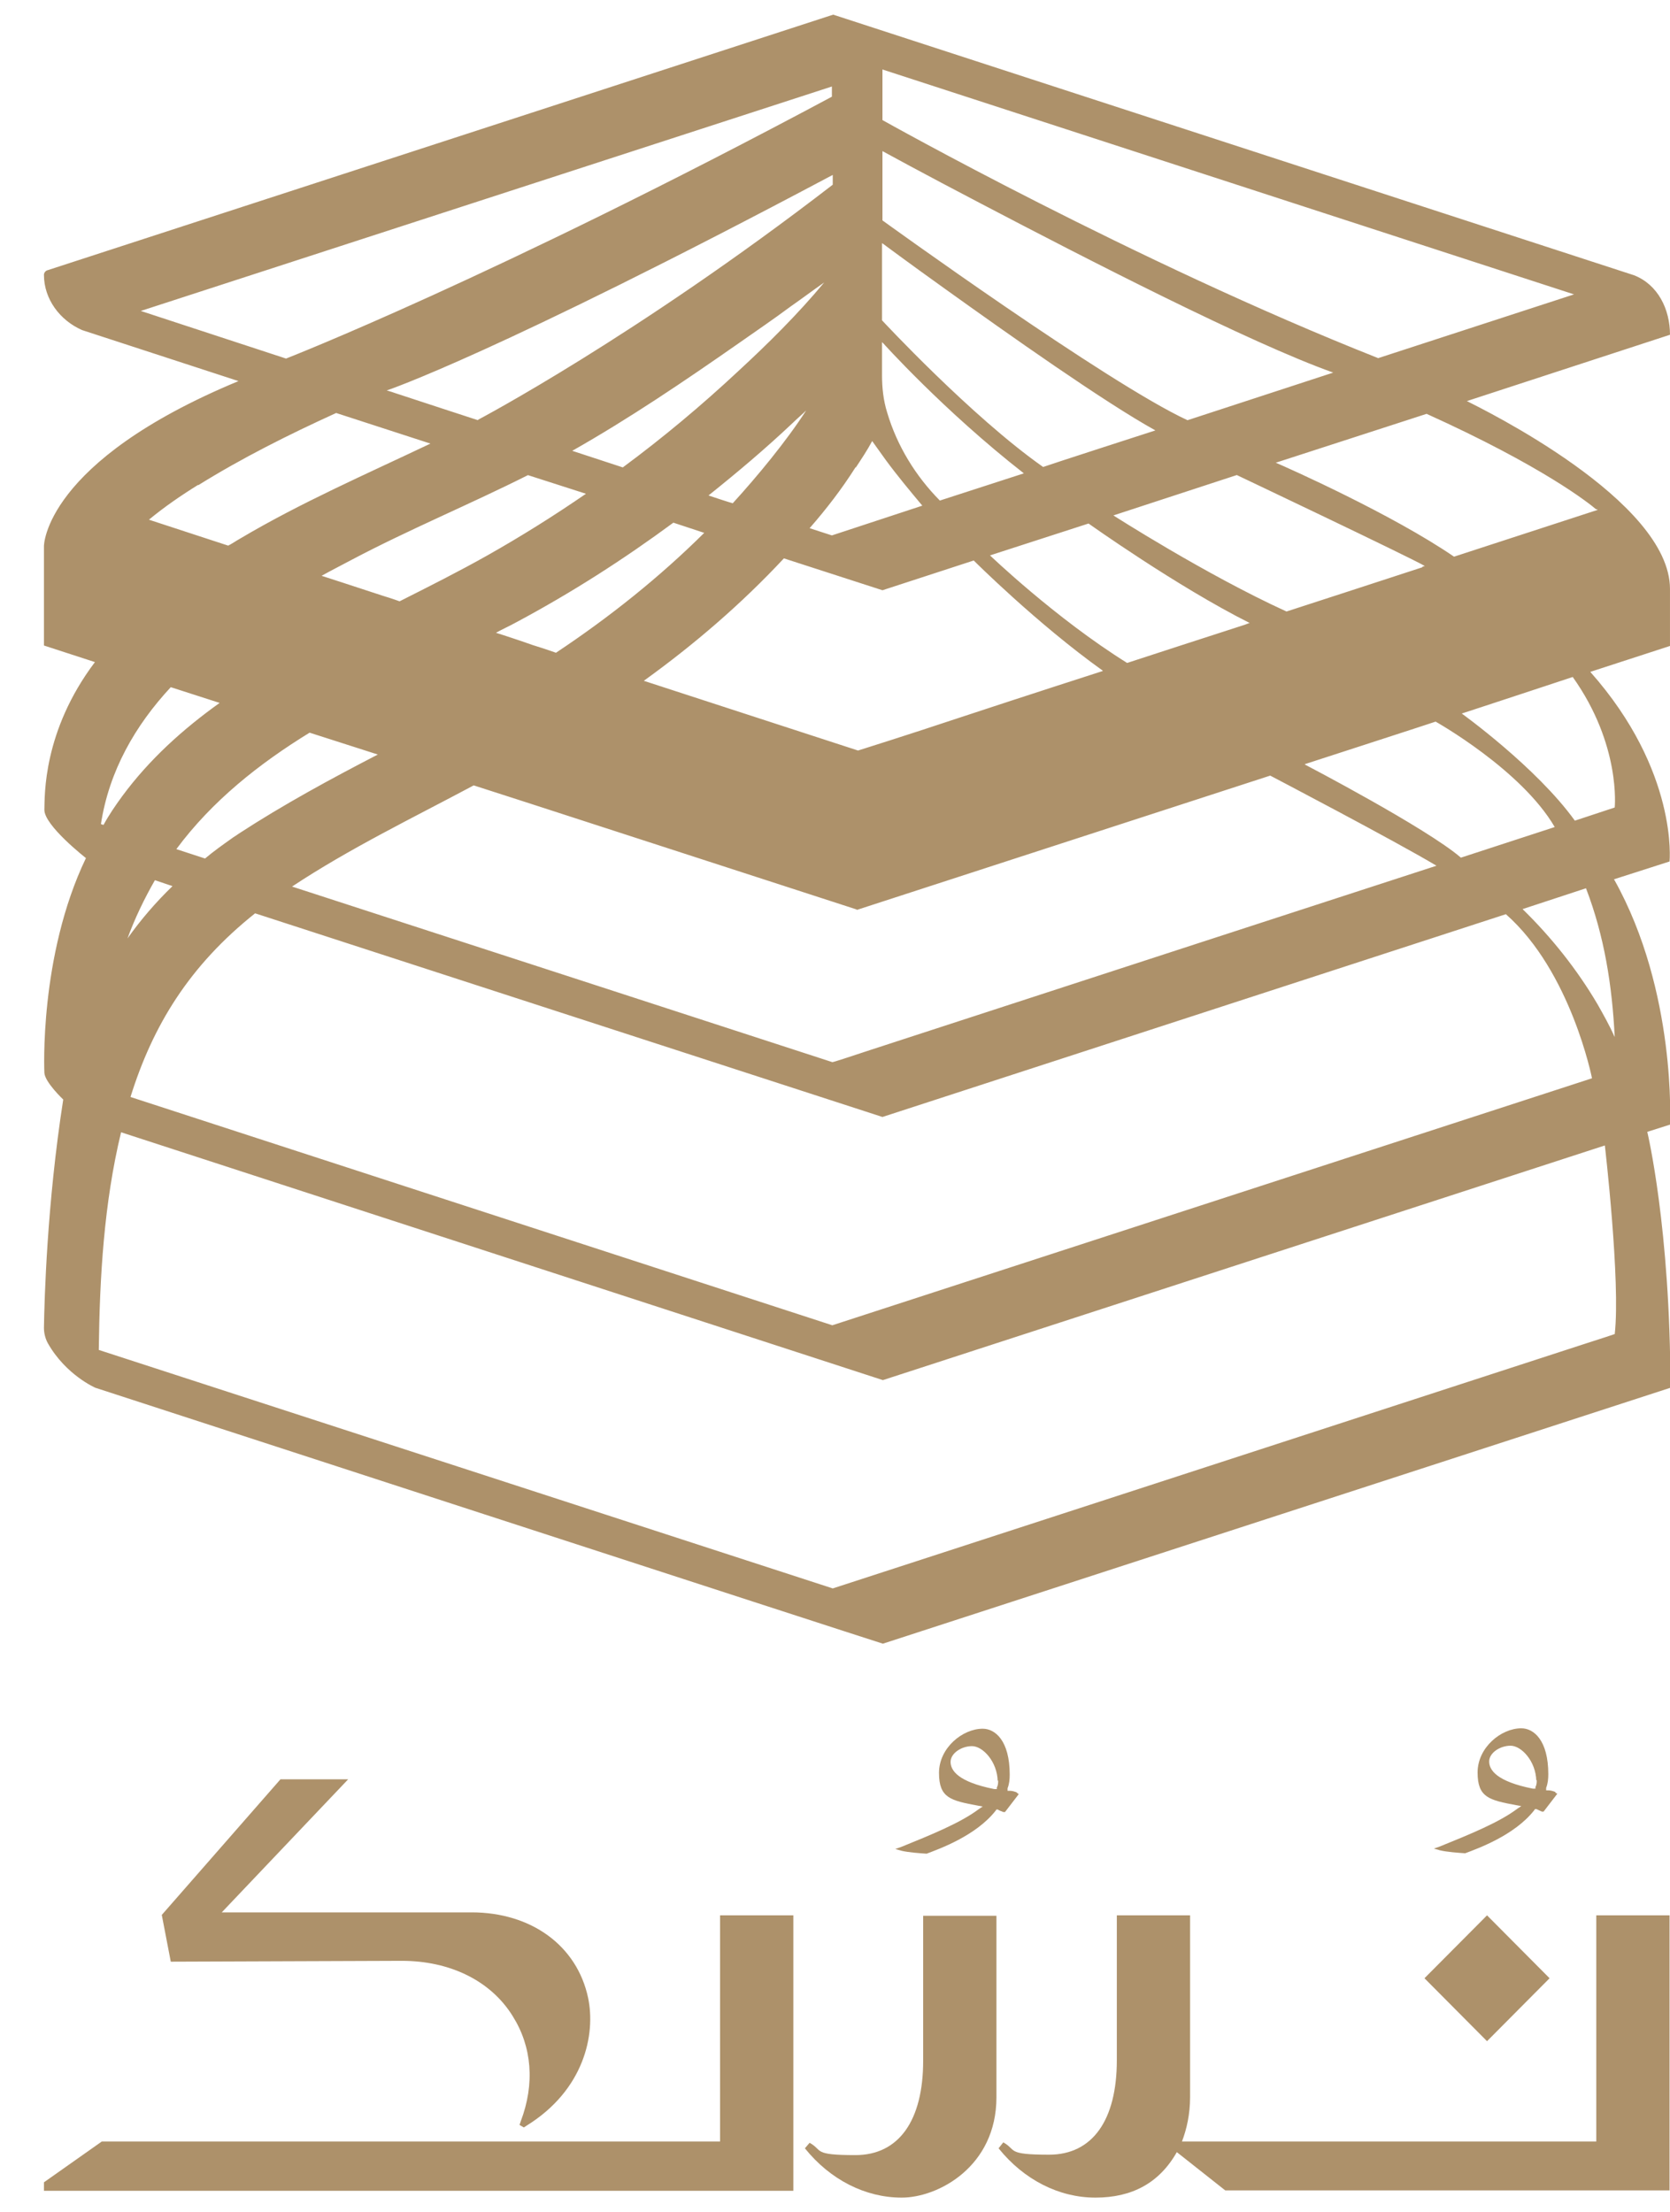 <?xml version="1.0" encoding="UTF-8"?>
<svg xmlns="http://www.w3.org/2000/svg" xmlns:xlink="http://www.w3.org/1999/xlink" width="114" height="151" xml:space="preserve" overflow="hidden">
  <g transform="translate(-3066 -1191)">
    <g>
      <g>
        <g>
          <g>
            <path d="M106.317 59.02 110.089 57.801C110.089 57.801 110.698 51.649 104.721 44.859L110.118 43.09 110.118 39.201C110.118 33.166 97.379 26.898 96.364 26.376L110.118 21.849C110.118 20.108 109.305 18.425 107.68 17.787L53.448 0 0.261 17.439C0.116 17.468 0 17.613 0 17.758 0 19.412 1.074 20.863 2.582 21.53L13.174 25.012C0 30.525 0 36.271 0 36.271L0 43.06 3.453 44.192C-0.087 48.922 0.058 53.332 0.029 54.261 0 55.334 2.844 57.569 2.844 57.569-0.348 64.272 0.029 72.222 0.029 72.222 0.058 72.861 1.306 74.05 1.306 74.05 0.203 81.159 0.029 87.746 0 89.632 0 89.98 0.087 90.357 0.261 90.677 1.48 92.853 3.482 93.723 3.482 93.723 3.482 93.723 55.77 110.872 56.814 111.191L110.147 93.723C110.147 82.813 108.58 76.255 108.58 76.255L110.118 75.762C110.118 75.762 110.582 66.68 106.346 59.049ZM106.375 69.785C106.026 69.001 105.62 68.276 105.214 67.55 103.821 65.171 102.109 62.995 100.136 61.051L104.43 59.629C105.678 62.908 106.2 66.274 106.375 69.785ZM14.305 61.341 56.785 75.24 99.004 61.399C103.415 65.316 104.837 72.599 104.837 72.599L53.39 89.458 5.861 73.876C7.37 69.001 9.837 64.91 14.334 61.312L14.305 61.312ZM5.658 63.053C6.152 61.689 6.79 60.354 7.515 59.078L8.705 59.484C7.573 60.587 6.558 61.776 5.658 63.053ZM55.044 61.109C55.741 60.877 82.958 51.969 83.045 51.94 83.045 51.94 91.518 56.408 94.304 58.091 94.304 58.091 64.997 67.695 56.002 70.655 54.435 71.177 53.477 71.497 53.39 71.497 53.39 71.497 16.83 59.513 16.801 59.513 20.718 56.901 24.954 54.841 29.104 52.607 29.162 52.607 54.667 60.964 55.044 61.08ZM30.612 42.19C31.077 41.929 31.541 41.726 32.005 41.465 35.719 39.462 39.23 37.199 42.625 34.675L44.715 35.371C41.668 38.418 38.273 41.145 34.675 43.554 34.675 43.554 33.949 43.293 33.108 43.032 31.976 42.625 30.612 42.19 30.612 42.19ZM85.396 51.156C85.396 51.156 94.013 48.342 94.246 48.255 94.246 48.255 100.049 51.533 102.312 55.451L95.958 57.54C93.665 55.538 85.396 51.185 85.396 51.185ZM93.346 37.721C92.127 38.128 84.148 40.739 84.148 40.739 78.664 38.215 72.425 34.181 72.425 34.181L80.782 31.425C80.782 31.425 92.302 36.938 93.52 37.634 93.52 37.634 93.462 37.634 93.346 37.693ZM81.653 41.523C81.653 41.523 81.536 41.552 81.333 41.639 79.795 42.132 73.354 44.25 73.354 44.25 68.508 41.203 64.069 36.909 64.069 36.909L70.742 34.733C70.742 34.733 76.72 39.027 81.653 41.523ZM71.7 44.801C71.7 44.801 66.593 46.456 62.066 47.964 58.439 49.183 55.131 50.228 55.131 50.228L40.623 45.469C44.018 43.002 47.21 40.246 50.111 37.112L56.785 39.288 62.966 37.257C62.966 37.257 67.231 41.552 71.7 44.773ZM46.63 33.34C46.542 33.34 45.005 32.818 45.005 32.818 46.949 31.251 48.864 29.626 50.721 27.856 51.011 27.566 51.33 27.305 51.62 27.014 50.286 29.104 48.312 31.512 46.63 33.369ZM47.007 24.345C44.54 26.666 41.929 28.871 39.201 30.903 39.114 30.874 35.777 29.771 35.777 29.771 39.637 27.566 43.38 25.012 47.007 22.459 48.196 21.617 49.386 20.805 50.547 19.934 51.33 19.383 52.056 18.832 52.839 18.28 51.069 20.428 49.067 22.43 47.007 24.345ZM29.394 27.682C29.394 27.682 25.244 26.318 23.765 25.825 23.445 25.709 23.213 25.651 23.213 25.651 23.213 25.651 30.496 23.213 53.419 10.939L53.419 11.607C40.014 22.023 29.394 27.653 29.394 27.653ZM32.76 31.425 36.706 32.702C34.53 34.211 32.324 35.603 30.032 36.909 28.088 38.012 26.086 39.027 24.084 40.043 24.084 40.043 23.619 39.869 22.952 39.666 21.385 39.143 18.803 38.302 18.803 38.302 19.47 37.925 20.166 37.576 20.805 37.228 24.722 35.139 28.842 33.427 32.789 31.425L32.76 31.425ZM22.633 50.489C19.412 52.172 16.22 53.913 13.174 55.915 13.028 56.031 12.854 56.118 12.709 56.234 12.1 56.669 11.491 57.105 10.91 57.598L8.966 56.959C11.374 53.681 14.566 51.127 17.99 49.009L22.662 50.518ZM106.375 54.116 103.676 55.015C101.065 51.359 96.016 47.703 96.016 47.703 96.016 47.703 98.482 46.891 100.571 46.194 102.138 45.672 103.531 45.208 103.531 45.208 106.81 49.85 106.375 54.116 106.375 54.116ZM105.156 33.746 105.214 33.804 95.493 36.996C91.286 34.094 84.235 30.932 83.422 30.583L93.636 27.247C101.529 30.845 104.663 33.369 105.127 33.775ZM56.785 3.743 103.618 19.093 90.357 23.445C73.847 16.859 56.785 7.196 56.785 7.196L56.785 3.743ZM56.785 9.314C56.785 9.314 59.513 10.823 63.43 12.883 70.568 16.655 81.653 22.401 87.311 24.432L77.445 27.682C72.019 25.157 56.785 14.044 56.785 14.044L56.785 9.314ZM56.785 15.611C56.785 15.611 58.526 16.917 61.022 18.716 65.316 21.82 71.787 26.434 75.269 28.378 75.269 28.378 67.957 30.758 67.666 30.874 62.792 27.421 56.756 20.863 56.756 20.863L56.756 15.611 56.785 15.611ZM56.785 22.372C56.785 22.372 60.906 27.014 66.361 31.309L60.673 33.166C59.02 31.483 57.772 29.423 57.105 27.16 56.843 26.318 56.756 25.448 56.756 24.606L56.756 22.372ZM54.986 30.903C55.364 30.322 55.77 29.713 56.089 29.104 56.408 29.539 56.698 29.974 57.017 30.409 57.801 31.483 58.642 32.498 59.484 33.514L53.361 35.545 51.852 35.052C52.984 33.746 54.029 32.382 54.957 30.903L54.986 30.903ZM6.558 20.224 53.361 4.904 53.361 5.6C30.438 17.961 16.394 23.474 16.394 23.474L6.558 20.224ZM10.446 32.121C13.406 30.264 16.568 28.668 19.789 27.189L26.173 29.278C21.82 31.367 17.381 33.311 13.261 35.777 12.999 35.922 12.767 36.097 12.477 36.242L7.109 34.472C8.154 33.601 9.285 32.818 10.446 32.092ZM8.589 45.904 11.897 46.978C9.401 48.777 7.138 50.837 5.31 53.332 4.846 53.971 4.411 54.609 4.033 55.306L3.859 55.248C4.411 51.62 6.181 48.516 8.589 45.904ZM106.346 90.067C106.346 90.067 105.591 90.328 104.314 90.735 94.594 93.927 53.419 107.419 53.419 107.419 52.201 107.013 3.714 91.141 3.714 91.141 3.772 86.179 4.062 81.13 5.223 76.284L56.814 93.201 105.707 77.184C105.707 77.184 106.781 86.498 106.375 90.067Z" fill="#AD916A" fill-rule="nonzero" fill-opacity="1" transform="matrix(1.008 0 0 1 3069 1192)"></path>
            <path d="M50.75 148.507 50.75 129.733 45.788 129.733 45.788 145.17 3.917 145.17 0 147.955 0 148.536 50.75 148.536Z" fill="#AD916A" fill-rule="nonzero" fill-opacity="1" transform="matrix(1.008 0 0 1 3069 1192)"></path>
            <path d="M59.542 139.657C59.542 143.748 57.888 146.098 54.957 146.098 52.027 146.098 52.781 145.779 51.852 145.257L51.533 145.634C53.245 147.781 55.625 149 58.091 149 60.557 149 64.504 146.882 64.504 142.152L64.504 129.762 59.542 129.762 59.542 139.686Z" fill="#AD916A" fill-rule="nonzero" fill-opacity="1" transform="matrix(1.008 0 0 1 3069 1192)"></path>
            <path d="M65.897 121.347C65.751 121.289 65.577 121.231 65.403 121.231L65.258 121.231 65.258 121.057C65.374 120.767 65.403 120.448 65.403 120.128 65.403 117.807 64.417 116.995 63.575 116.995 62.211 116.995 60.615 118.3 60.615 120.012 60.615 121.724 61.399 121.898 63.256 122.247L63.575 122.305 63.314 122.479C62.095 123.407 60.122 124.22 58.062 125.061L57.656 125.206 58.062 125.322C58.526 125.438 59.339 125.496 59.774 125.525 60.615 125.206 63.111 124.307 64.446 122.595L64.504 122.508 64.591 122.508C64.707 122.595 64.852 122.624 64.968 122.682L65.084 122.682C65.084 122.682 66.013 121.463 66.013 121.463L65.868 121.347ZM64.62 120.535C64.62 120.68 64.62 120.854 64.533 120.999L64.533 121.115 64.359 121.115C61.892 120.622 61.399 119.838 61.399 119.258 61.399 118.678 62.124 118.184 62.85 118.184 63.575 118.184 64.562 119.229 64.591 120.593L64.591 120.535Z" fill="#AD916A" fill-rule="nonzero" fill-opacity="1" transform="matrix(1.008 0 0 1 3069 1192)"></path>
            <path d="M97.728 129.733 93.491 134.027 97.728 138.322 101.964 134.027 97.728 129.733Z" fill="#AD916A" fill-rule="nonzero" fill-opacity="1" transform="matrix(1.008 0 0 1 3069 1192)"></path>
            <path d="M102.37 121.318C102.225 121.26 102.051 121.202 101.877 121.202L101.732 121.202 101.732 121.028C101.848 120.738 101.877 120.419 101.877 120.099 101.877 117.778 100.89 116.966 100.049 116.966 98.685 116.966 97.089 118.271 97.089 119.983 97.089 121.695 97.873 121.869 99.73 122.218L100.049 122.276 99.788 122.45C98.569 123.378 96.596 124.191 94.536 125.032L94.13 125.177 94.536 125.293C95 125.409 95.813 125.467 96.248 125.496 97.089 125.177 99.585 124.278 100.919 122.566L100.977 122.479 101.065 122.479C101.181 122.537 101.326 122.595 101.442 122.653L101.558 122.653C101.558 122.653 102.486 121.434 102.486 121.434L102.341 121.347ZM101.094 120.506C101.094 120.651 101.094 120.825 101.007 120.97L101.007 121.086 100.832 121.086C98.366 120.593 97.873 119.809 97.873 119.229 97.873 118.649 98.598 118.155 99.323 118.155 100.049 118.155 101.036 119.2 101.065 120.564L101.065 120.506Z" fill="#AD916A" fill-rule="nonzero" fill-opacity="1" transform="matrix(1.008 0 0 1 3069 1192)"></path>
            <path d="M110.089 148.507 110.089 129.733 105.127 129.733 105.127 145.17 77.068 145.17C77.387 144.328 77.619 143.313 77.619 142.123L77.619 129.733 72.657 129.733 72.657 139.628C72.657 143.719 71.003 146.069 68.073 146.069 65.142 146.069 65.897 145.75 64.968 145.228L64.649 145.634C66.361 147.781 68.74 149 71.207 149 73.673 149 75.53 148.013 76.72 145.895L79.999 148.507 110.089 148.507Z" fill="#AD916A" fill-rule="nonzero" fill-opacity="1" transform="matrix(1.008 0 0 1 3069 1192)"></path>
            <path d="M24.229 132.838C27.508 132.838 30.264 134.201 31.744 136.61 33.05 138.699 33.253 141.223 32.295 143.777L32.208 144.038 32.498 144.212 32.673 144.096C36.59 141.659 37.373 137.857 36.851 135.362 36.097 131.793 32.992 129.53 28.959 129.53L12.042 129.53 20.602 120.448 16.017 120.448 7.98 129.704 8.589 132.896 24.229 132.838Z" fill="#AD916A" fill-rule="nonzero" fill-opacity="1" transform="matrix(1.008 0 0 1 3069 1192)"></path>
          </g>
        </g>
      </g>
    </g>
  </g>
</svg>
